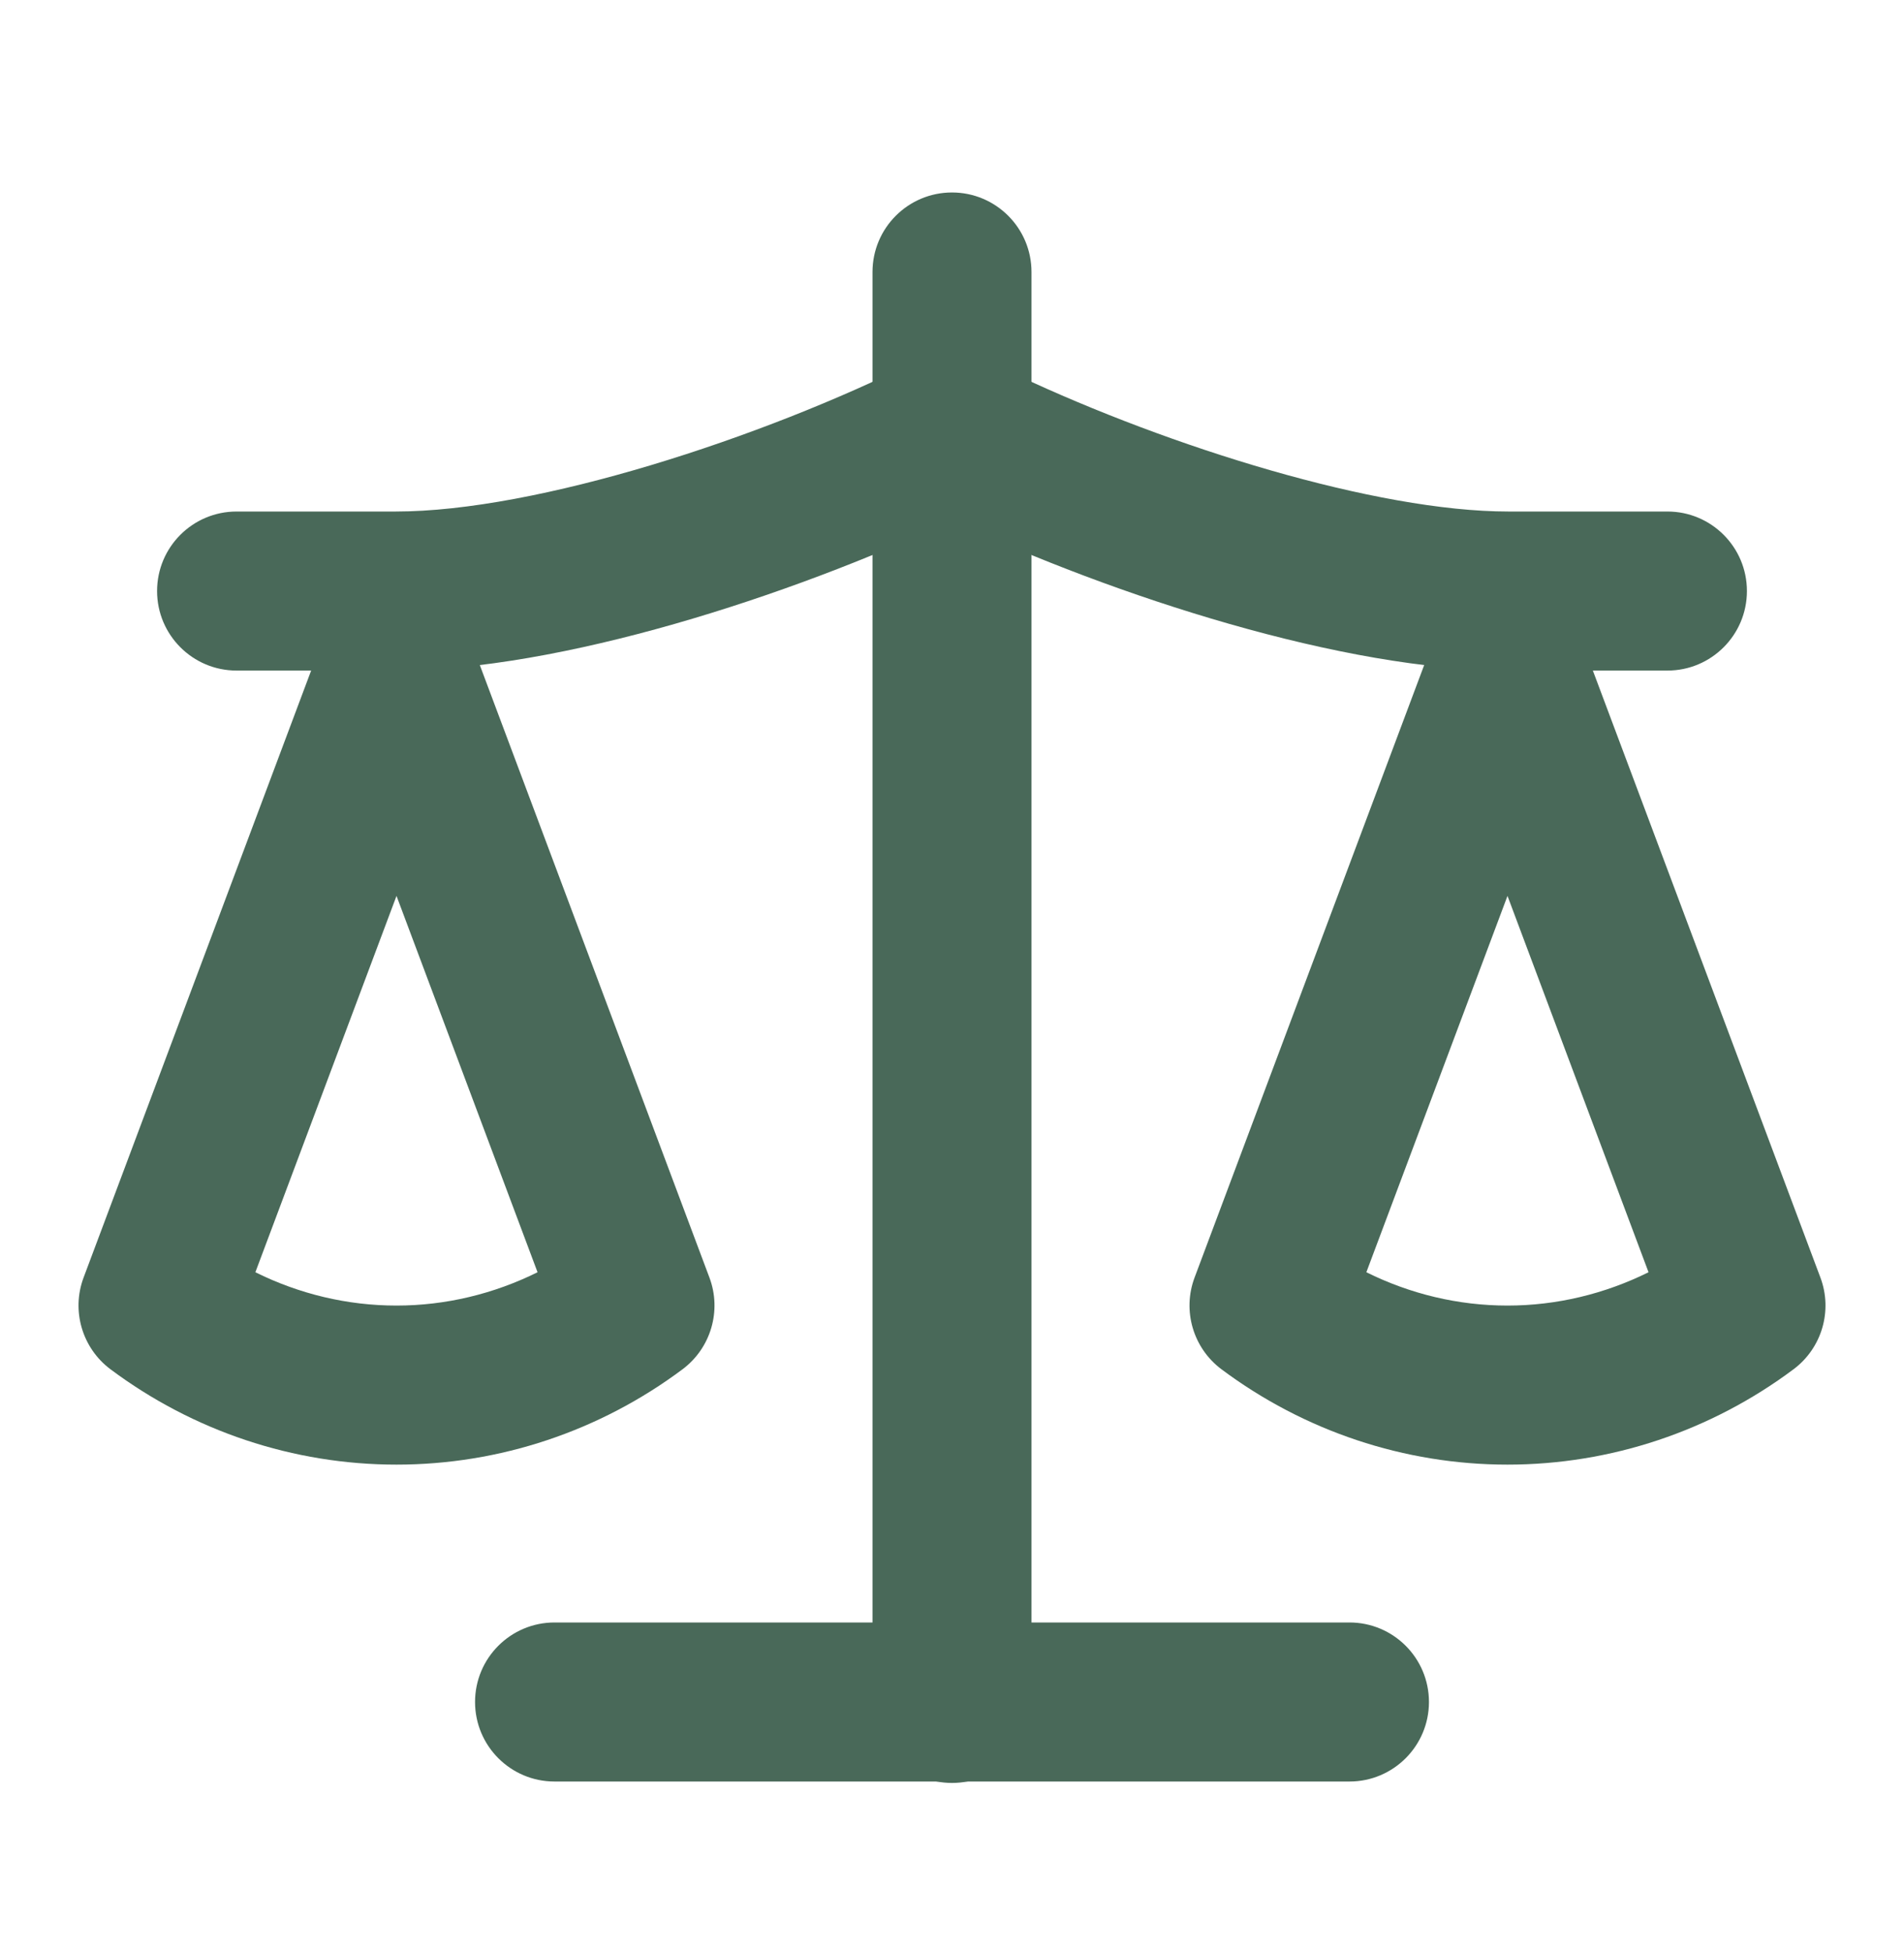 <svg xmlns="http://www.w3.org/2000/svg" fill="none" viewBox="0 0 40 41" height="41" width="40">
<path fill="#496959" d="M31.67 12.387C32.366 12.387 32.989 12.818 33.234 13.47L38.244 26.829C38.505 27.525 38.275 28.309 37.68 28.754C35.94 30.054 33.836 30.757 31.67 30.757C29.504 30.757 27.4 30.054 25.66 28.754C25.066 28.309 24.835 27.525 25.096 26.829L30.106 13.47L30.215 13.236C30.508 12.717 31.061 12.387 31.67 12.387ZM28.705 26.717C29.626 27.174 30.637 27.417 31.67 27.417C32.702 27.417 33.713 27.173 34.633 26.717L31.67 18.814L28.705 26.717Z"></path>
<path fill="#496959" d="M8.33 12.387C9.026 12.387 9.649 12.818 9.894 13.47L14.904 26.829C15.165 27.525 14.934 28.309 14.34 28.754C12.6 30.054 10.496 30.757 8.33 30.757C6.164 30.757 4.06 30.054 2.32 28.754C1.726 28.309 1.495 27.525 1.756 26.829L6.766 13.47L6.875 13.236C7.168 12.717 7.721 12.387 8.33 12.387ZM5.365 26.717C6.286 27.174 7.297 27.417 8.33 27.417C9.362 27.417 10.373 27.173 11.293 26.717L8.33 18.814L5.365 26.717Z"></path>
<path fill="#496959" d="M28.35 34.072C29.272 34.072 30.02 34.819 30.02 35.742C30.02 36.664 29.272 37.412 28.35 37.412L11.65 37.412C10.728 37.412 9.98 36.664 9.98 35.742C9.98 34.819 10.728 34.072 11.65 34.072L28.35 34.072Z"></path>
<path fill="#496959" d="M18.33 35.772L18.33 5.712C18.33 4.789 19.078 4.042 20 4.042C20.922 4.042 21.67 4.789 21.67 5.712L21.67 35.772C21.67 36.694 20.922 37.442 20 37.442C19.078 37.442 18.33 36.694 18.33 35.772Z"></path>
<path fill="#496959" d="M19.433 7.501C19.86 7.347 20.335 7.372 20.747 7.578L21.372 7.881C24.577 9.388 28.913 10.742 31.69 10.742H35.03C35.952 10.742 36.7 11.489 36.7 12.412C36.7 13.334 35.952 14.082 35.03 14.082H31.69C28.232 14.082 23.419 12.524 20 10.924C16.581 12.524 11.769 14.082 8.31 14.082H4.97C4.048 14.082 3.3 13.334 3.3 12.412C3.3 11.489 4.048 10.742 4.97 10.742L8.31 10.742C11.272 10.742 16.008 9.201 19.253 7.578L19.433 7.501Z"></path>
</svg>
